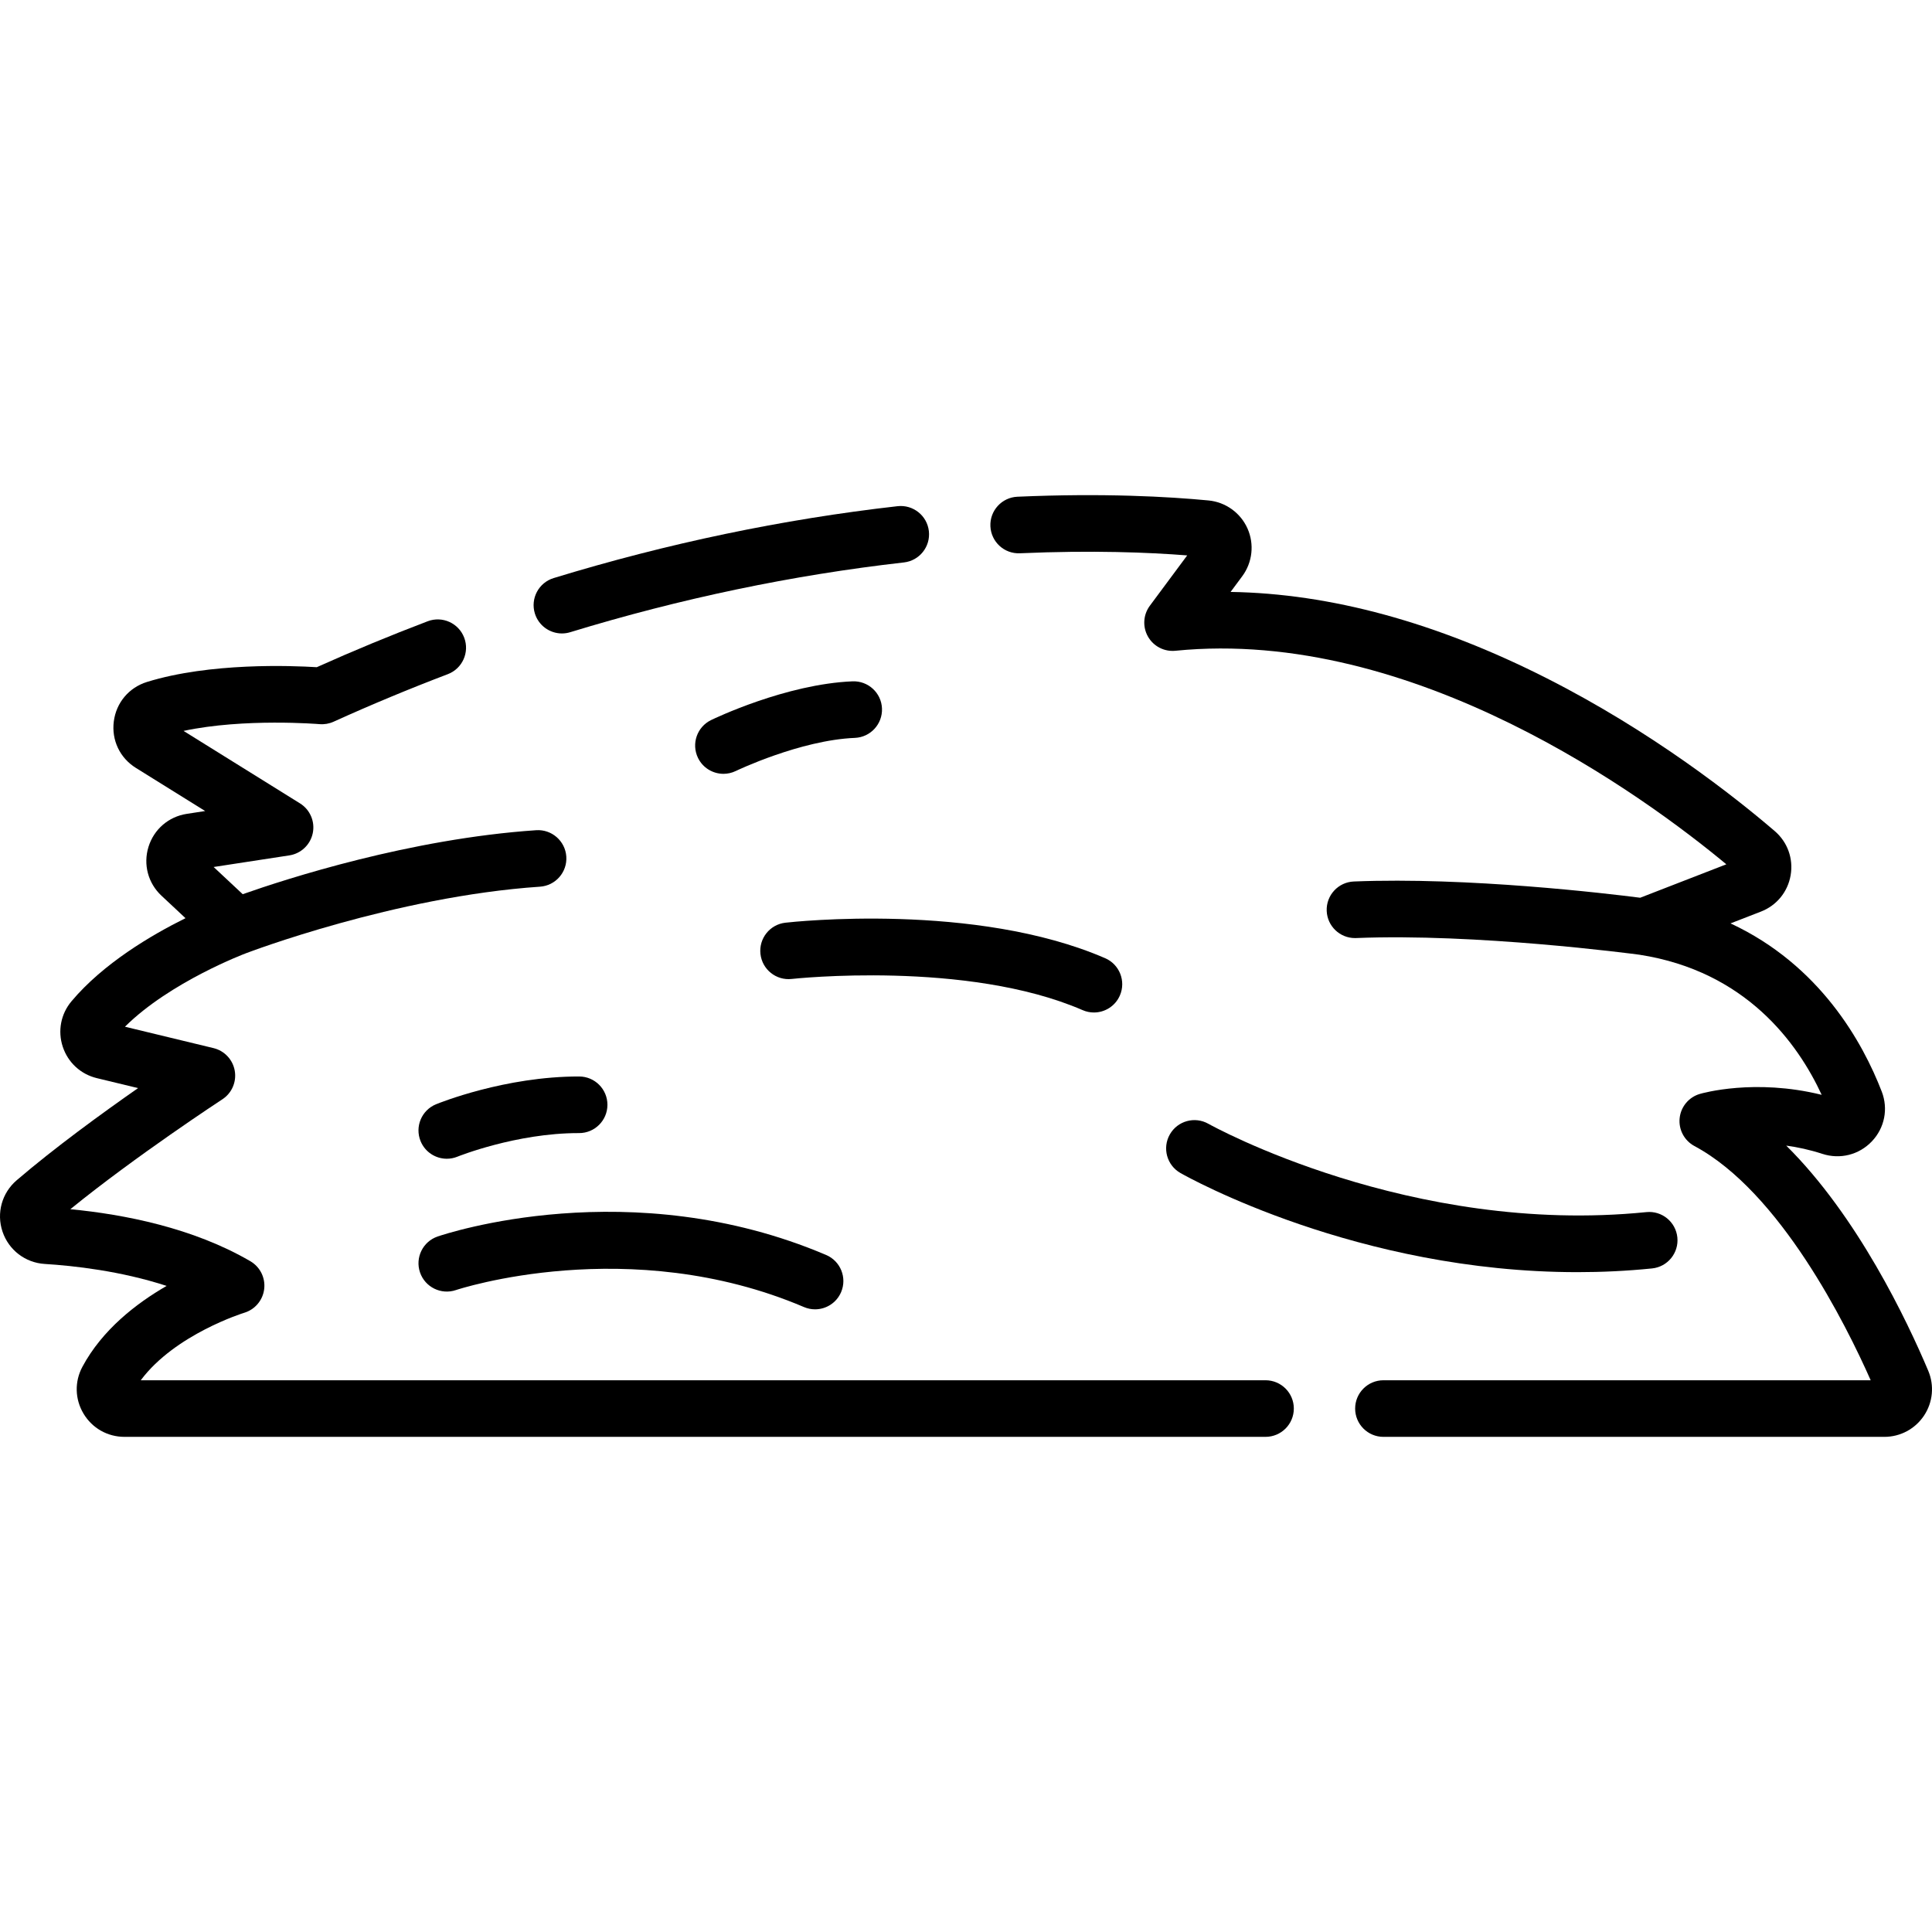 <?xml version="1.0" encoding="iso-8859-1"?>
<!-- Generator: Adobe Illustrator 19.0.0, SVG Export Plug-In . SVG Version: 6.00 Build 0)  -->
<svg version="1.1" id="Capa_1" xmlns="http://www.w3.org/2000/svg" xmlns:xlink="http://www.w3.org/1999/xlink" x="0px" y="0px"
	 viewBox="0 0 512 512" style="enable-background:new 0 0 512 512;" xml:space="preserve">
<g>
	<g>
		<path d="M246.161,140.754c-0.466-4.116-4.186-7.069-8.296-6.609c-30.39,3.44-61.055,9.851-91.145,19.052
			c-3.961,1.211-6.19,5.405-4.979,9.366c0.99,3.23,3.96,5.308,7.171,5.308c0.727,0,1.466-0.106,2.196-0.33
			c29.21-8.933,58.967-15.154,88.445-18.491C243.668,148.584,246.627,144.87,246.161,140.754z"/>
	</g>
</g>
<g>
	<g>
		<path d="M511.005,363.266c-5.555-13.159-18.715-40.937-37.637-59.669c2.996,0.408,6.218,1.096,9.566,2.186
			c4.712,1.534,9.752,0.257,13.149-3.331c3.369-3.555,4.363-8.605,2.597-13.179c-5.025-13.002-16.36-33.512-40.072-44.564
			l8.058-3.127c4.175-1.62,7.118-5.223,7.873-9.636c0.755-4.415-0.825-8.792-4.226-11.708c-10.524-9.025-32.376-26.291-60.48-40.524
			c-29.177-14.777-57.26-22.431-83.715-22.845l3.089-4.161c2.708-3.65,3.243-8.497,1.397-12.648c-1.847-4.152-5.805-7-10.33-7.434
			c-10.497-1.005-27.805-1.993-50.644-0.988c-4.138,0.182-7.345,3.685-7.163,7.822c0.183,4.139,3.677,7.354,7.823,7.163
			c19.129-0.84,34.15-0.237,44.331,0.566l-9.899,13.338c-1.77,2.384-1.966,5.587-0.501,8.17c1.464,2.583,4.311,4.057,7.269,3.763
			c63.23-6.311,124.497,38.74,146.008,56.591l-22.828,8.86c-8.884-1.137-45.72-5.53-75.889-4.305
			c-4.139,0.167-7.358,3.659-7.19,7.797c0.164,4.036,3.486,7.197,7.489,7.196c0.102,0,0.205-0.002,0.309-0.006
			c31.746-1.284,72.833,4.12,75.094,4.421c28.247,4.379,41.98,23.507,48.283,37.128c-17.751-4.395-31.665-0.424-32.297-0.237
			c-2.92,0.858-5.032,3.396-5.345,6.424c-0.313,3.027,1.234,5.944,3.917,7.382c22.706,12.17,40.149,47.251,46.711,62.072H366.627
			c-4.143,0-7.5,3.358-7.5,7.5s3.357,7.5,7.5,7.5h132.747c4.243,0,8.177-2.111,10.521-5.646
			C512.238,371.606,512.652,367.168,511.005,363.266z"/>
	</g>
</g>
<g>
	<g>
		<path d="M335.377,365.782H37.304c9.067-12.18,27.232-17.828,27.42-17.885c2.86-0.859,4.938-3.333,5.291-6.3
			c0.352-2.966-1.091-5.858-3.671-7.363c-15.168-8.841-33.417-12.411-47.702-13.782c17.302-14.084,40.034-28.959,40.282-29.121
			c2.506-1.636,3.8-4.604,3.291-7.554c-0.508-2.949-2.721-5.314-5.629-6.017l-23.471-5.671
			c11.991-11.91,31.843-19.381,32.053-19.459c0.013-0.005,0.025-0.012,0.038-0.017c0.018-0.007,0.036-0.011,0.054-0.018
			c0.389-0.15,39.376-15.007,77.841-17.615c4.133-0.28,7.256-3.857,6.976-7.99c-0.28-4.133-3.881-7.254-7.989-6.976
			c-33.395,2.264-66.089,12.843-77.764,16.957l-7.709-7.207l20.064-3.078c3.102-0.476,5.579-2.833,6.21-5.907
			c0.63-3.074-0.721-6.216-3.385-7.874l-30.863-19.206c16.11-3.434,35.802-1.813,36.017-1.795c1.288,0.112,2.571-0.11,3.742-0.642
			c9.888-4.482,20.072-8.721,30.27-12.599c3.872-1.472,5.817-5.804,4.346-9.676c-1.474-3.873-5.811-5.816-9.676-4.345
			c-9.891,3.76-19.77,7.852-29.393,12.173c-6.662-0.415-28.311-1.256-44.991,3.909c-4.786,1.482-8.157,5.488-8.797,10.454
			c-0.64,4.959,1.602,9.681,5.848,12.325l18.366,11.429l-4.878,0.749c-4.817,0.739-8.704,4.09-10.144,8.746
			c-1.439,4.656-0.122,9.616,3.438,12.945l6.371,5.957c-9.057,4.484-21.805,12.001-30.224,22.033
			c-2.817,3.356-3.681,7.85-2.31,12.02c1.376,4.187,4.753,7.303,9.034,8.338l10.929,2.641c-9.533,6.654-22.145,15.827-32.179,24.433
			c-3.917,3.36-5.389,8.692-3.748,13.585c1.642,4.895,6.032,8.264,11.187,8.583c7.66,0.474,20.147,1.851,32.31,5.819
			c-8.012,4.617-17.056,11.604-22.323,21.439c-2.108,3.937-1.996,8.579,0.302,12.417c2.305,3.849,6.356,6.146,10.838,6.146h302.402
			c4.143,0,7.5-3.358,7.5-7.5S339.52,365.782,335.377,365.782z"/>
	</g>
</g>
<g>
	<g>
		<path d="M218.94,332.584c-51.738-22.03-100.908-5.604-102.976-4.894c-3.913,1.344-5.993,5.601-4.656,9.516
			c1.339,3.914,5.597,6.005,9.517,4.674c0.453-0.154,45.952-15.204,92.238,4.504c0.959,0.408,1.955,0.602,2.935,0.602
			c2.916,0,5.689-1.711,6.904-4.563C224.525,338.612,222.751,334.207,218.94,332.584z"/>
	</g>
</g>
<g>
	<g>
		<path d="M153.493,285.281c-19.662-0.042-37.196,7.057-37.935,7.36c-3.83,1.568-5.661,5.94-4.098,9.771
			c1.187,2.908,3.991,4.668,6.95,4.668c0.941,0,1.898-0.178,2.823-0.554c0.154-0.063,15.559-6.245,32.066-6.245
			c0.06,0,0.122,0.002,0.176,0c4.134,0,7.49-3.346,7.5-7.482C160.986,288.657,157.636,285.291,153.493,285.281z"/>
	</g>
</g>
<g>
	<g>
		<path d="M444.517,327.931c-0.417-4.121-4.099-7.127-8.216-6.708c-62.535,6.315-115.317-22.986-116.059-23.403
			c-3.6-2.044-8.178-0.786-10.225,2.815c-2.047,3.601-0.787,8.18,2.814,10.227c2.083,1.184,46.959,26.271,105.211,26.271
			c6.436,0,13.044-0.307,19.767-0.986C441.93,335.731,444.933,332.053,444.517,327.931z"/>
	</g>
</g>
<g>
	<g>
		<path d="M225.929,180.56c-17.678,0.737-36.687,9.879-37.486,10.268c-3.724,1.809-5.275,6.291-3.47,10.017
			c1.296,2.672,3.971,4.228,6.756,4.228c1.096,0,2.209-0.241,3.262-0.75c0.169-0.082,17.047-8.171,31.563-8.776
			c4.139-0.173,7.354-3.667,7.181-7.806C233.563,183.603,230.075,180.402,225.929,180.56z"/>
	</g>
</g>
<g>
	<g>
		<path d="M292.888,253.939c-34.349-14.909-82.71-9.646-84.753-9.413c-4.114,0.466-7.07,4.178-6.606,8.293
			c0.465,4.114,4.172,7.079,8.292,6.612c0.463-0.051,46.463-5.027,77.095,8.268c0.973,0.422,1.985,0.622,2.982,0.622
			c2.897,0,5.657-1.689,6.884-4.516C298.431,260.005,296.688,255.588,292.888,253.939z"/>
	</g>
</g>
<g>
</g>
<g>
</g>
<g>
</g>
<g>
</g>
<g>
</g>
<g>
</g>
<g>
</g>
<g>
</g>
<g>
</g>
<g>
</g>
<g>
</g>
<g>
</g>
<g>
</g>
<g>
</g>
<g>
</g>
</svg>
